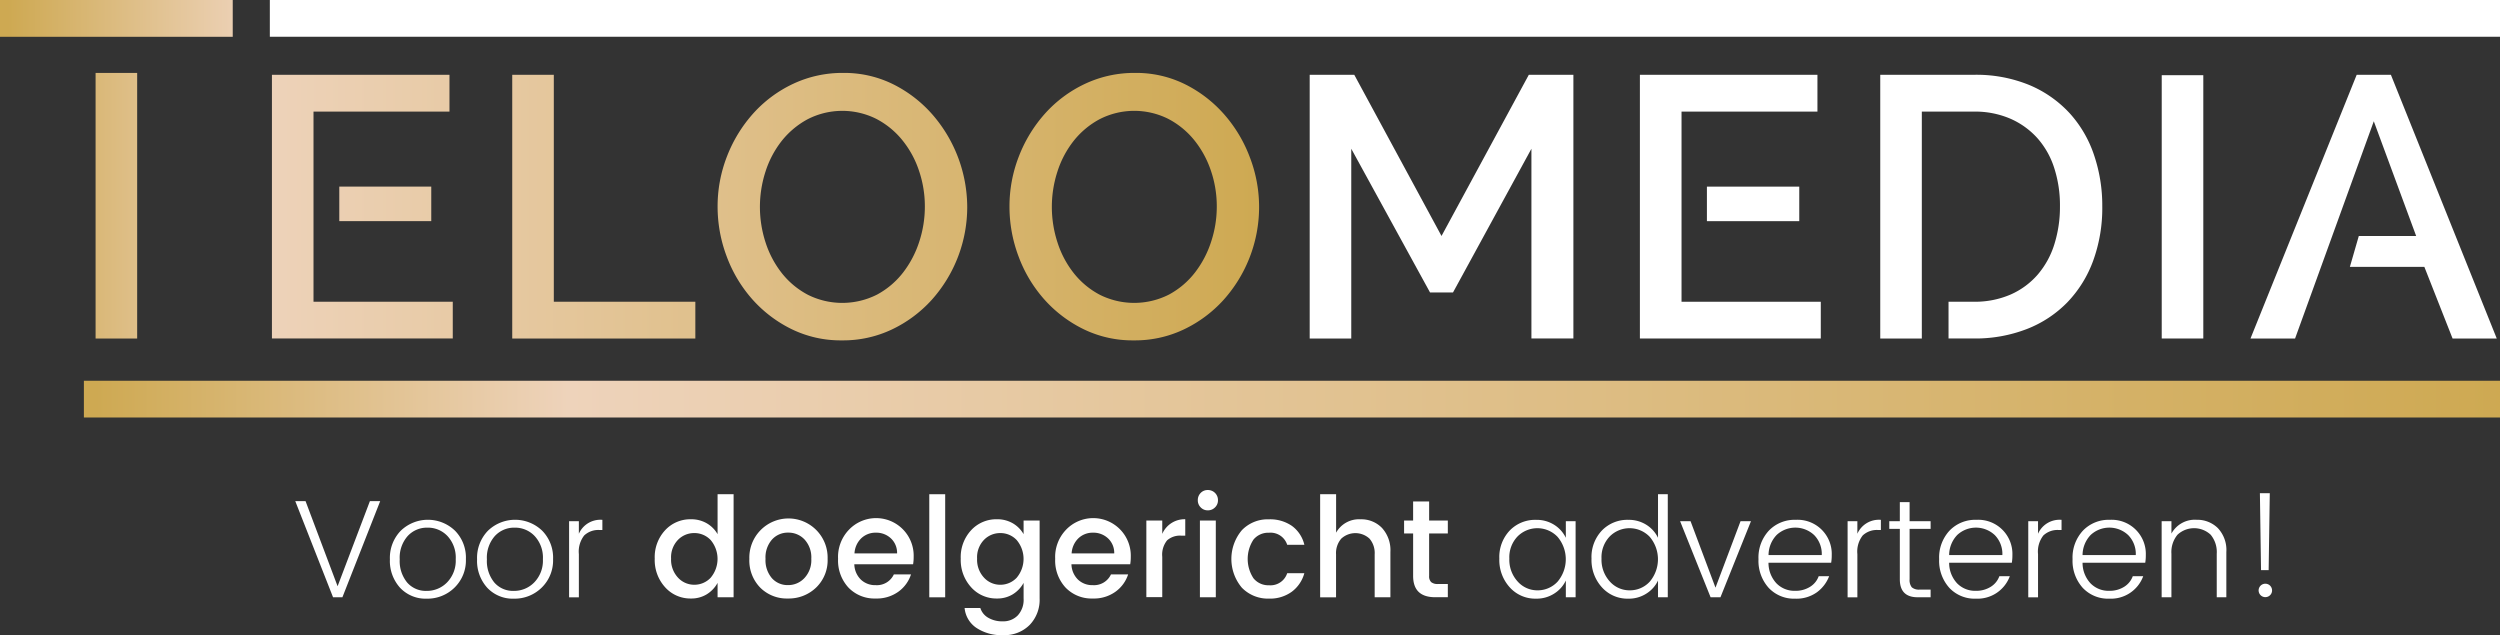<svg xmlns="http://www.w3.org/2000/svg" xmlns:xlink="http://www.w3.org/1999/xlink" width="486.168" height="123.513" viewBox="0 0 486.168 123.513">
  <rect x="0" y="0" width="486.168" height="123.513" fill="#333333" stroke="none"/>
  <defs>
    <linearGradient id="linear-gradient" y1="0.5" x2="1" y2="0.5" gradientUnits="objectBoundingBox">
      <stop offset="0" stop-color="#cea952"/>
      <stop offset="0.007" stop-color="#cea952"/>
      <stop offset="0.202" stop-color="#eed3bb"/>
      <stop offset="1" stop-color="#cea952"/>
    </linearGradient>
    <linearGradient id="linear-gradient-2" x1="0" y1="0.5" x2="1" y2="0.5" xlink:href="#linear-gradient"/>
  </defs>
  <g id="te-loo-media" transform="translate(0 -0.52)">
    <rect id="Rectangle_1" data-name="Rectangle 1" width="469.855" height="7.146" transform="translate(16.313 74.564)" fill="url(#linear-gradient)"/>
    <g id="Group_2" data-name="Group 2" transform="translate(254.692 15.066)">
      <path id="Path_1" data-name="Path 1" d="M256.235,45.035,239.27,13.69H230.6V64.971h8.085V28.07L254,56.013h4.473L273.719,28.07v36.9h8.162V13.69h-8.67Z" transform="translate(-230.6 -13.69)" fill="#fff"/>
      <rect id="Rectangle_2" data-name="Rectangle 2" width="17.959" height="6.715" transform="translate(77.247 21.747)" fill="#fff"/>
      <path id="Path_2" data-name="Path 2" d="M296.836,20.847h26.43V13.69H288.74V64.971h35.177V57.825H296.836Z" transform="translate(-224.526 -13.69)" fill="#fff"/>
      <path id="Path_3" data-name="Path 3" d="M367.927,21.2a22.464,22.464,0,0,0-7.8-5.489,27.106,27.106,0,0,0-10.868-2.021h-18.2V64.971h8.085V20.847h10.117a17.338,17.338,0,0,1,7.08,1.37A15.329,15.329,0,0,1,361.61,26a16.111,16.111,0,0,1,3.28,5.81,23.543,23.543,0,0,1,1.116,7.444,24.236,24.236,0,0,1-1.082,7.367,16.614,16.614,0,0,1-3.214,5.887,14.922,14.922,0,0,1-5.268,3.9,17.439,17.439,0,0,1-7.19,1.414h-4.915v7.146h4.915a27.692,27.692,0,0,0,10.327-1.844,22.192,22.192,0,0,0,7.875-5.2,23.059,23.059,0,0,0,5.014-8.085,29.951,29.951,0,0,0,1.767-10.581,30.523,30.523,0,0,0-1.59-9.929A22.869,22.869,0,0,0,367.927,21.2Z" transform="translate(-220.104 -13.69)" fill="#fff"/>
      <rect id="Rectangle_3" data-name="Rectangle 3" width="8.085" height="51.203" transform="translate(165.693 0.077)" fill="#fff"/>
      <g id="Group_1" data-name="Group 1" transform="translate(182.956)">
        <path id="Path_4" data-name="Path 4" d="M423.553,13.69H416.9L396.25,64.971h8.67l15.308-42.246,8.239,22.31H417.312l-1.734,6h14.48l5.489,13.938h8.593Z" transform="translate(-396.25 -13.69)" fill="#fff"/>
      </g>
    </g>
    <g id="Group_3" data-name="Group 3" transform="translate(57.422 95.814)">
      <path id="Path_5" data-name="Path 5" d="M59.335,107.448,51.99,88.76h2l6.229,16.545L66.5,88.76h2l-7.345,18.688Z" transform="translate(-51.99 -86.595)" fill="#fff"/>
      <path id="Path_6" data-name="Path 6" d="M75.807,107.381a6.792,6.792,0,0,1-5.169-2.11,7.773,7.773,0,0,1-1.988-5.544,7.572,7.572,0,0,1,2.11-5.556,7.6,7.6,0,0,1,10.559,0,7.468,7.468,0,0,1,2.11,5.522,7.38,7.38,0,0,1-2.22,5.544A7.5,7.5,0,0,1,75.807,107.381Zm-.011-1.513a5.458,5.458,0,0,0,3.976-1.657,6.058,6.058,0,0,0,1.679-4.506,6.15,6.15,0,0,0-1.6-4.5,5.221,5.221,0,0,0-3.9-1.635A5.081,5.081,0,0,0,72.107,95.2a6.324,6.324,0,0,0-1.546,4.528,6.565,6.565,0,0,0,1.458,4.528A4.812,4.812,0,0,0,75.8,105.868Z" transform="translate(-50.249 -86.253)" fill="#fff"/>
      <path id="Path_7" data-name="Path 7" d="M91.157,107.381a6.792,6.792,0,0,1-5.169-2.11A7.773,7.773,0,0,1,84,99.727a7.572,7.572,0,0,1,2.11-5.556,7.6,7.6,0,0,1,10.559,0,7.468,7.468,0,0,1,2.11,5.522,7.38,7.38,0,0,1-2.22,5.544A7.5,7.5,0,0,1,91.157,107.381Zm-.011-1.513a5.458,5.458,0,0,0,3.976-1.657A6.058,6.058,0,0,0,96.8,99.705a6.15,6.15,0,0,0-1.6-4.5,5.221,5.221,0,0,0-3.9-1.635A5.081,5.081,0,0,0,87.457,95.2a6.324,6.324,0,0,0-1.546,4.528,6.565,6.565,0,0,0,1.458,4.528A4.812,4.812,0,0,0,91.146,105.868Z" transform="translate(-48.646 -86.253)" fill="#fff"/>
      <path id="Path_8" data-name="Path 8" d="M102.1,92.315v2.441a4.566,4.566,0,0,1,4.573-2.706v1.977h-.541a4.008,4.008,0,0,0-2.993,1.06,5.085,5.085,0,0,0-1.038,3.634v8.394h-1.9v-14.8Z" transform="translate(-46.953 -86.252)" fill="#fff"/>
      <path id="Path_9" data-name="Path 9" d="M117.312,105.643a7.848,7.848,0,0,1-2.032-5.578,7.68,7.68,0,0,1,2.021-5.522,6.658,6.658,0,0,1,5.025-2.132,5.981,5.981,0,0,1,3.1.8,5.73,5.73,0,0,1,2.076,2.1V87.53h3.115v20.046h-3.115v-2.794a5.982,5.982,0,0,1-2.087,2.209,5.7,5.7,0,0,1-3.093.828A6.569,6.569,0,0,1,117.312,105.643Zm8.847-1.867a5.684,5.684,0,0,0,0-7.323,4.321,4.321,0,0,0-3.181-1.359,4.374,4.374,0,0,0-3.181,1.325,4.878,4.878,0,0,0-1.336,3.634,5.108,5.108,0,0,0,1.336,3.7,4.272,4.272,0,0,0,3.181,1.392A4.332,4.332,0,0,0,126.159,103.777Z" transform="translate(-45.378 -86.724)" fill="#fff"/>
      <path id="Path_10" data-name="Path 10" d="M139.428,107.357a7.282,7.282,0,0,1-5.379-2.121,7.545,7.545,0,0,1-2.11-5.578,7.614,7.614,0,1,1,15.22-.011,7.355,7.355,0,0,1-2.231,5.578A7.654,7.654,0,0,1,139.428,107.357Zm3.2-3.954a5.079,5.079,0,0,0,1.358-3.766,5.148,5.148,0,0,0-1.314-3.755,4.272,4.272,0,0,0-3.181-1.336,4.125,4.125,0,0,0-3.137,1.336,5.253,5.253,0,0,0-1.27,3.766,5.344,5.344,0,0,0,1.248,3.766,4.055,4.055,0,0,0,3.1,1.336A4.293,4.293,0,0,0,142.631,103.4Z" transform="translate(-43.637 -86.262)" fill="#fff"/>
      <path id="Path_11" data-name="Path 11" d="M154.872,107.357a7,7,0,0,1-5.279-2.11,7.748,7.748,0,0,1-2.032-5.611,7.627,7.627,0,0,1,2.054-5.589,7.306,7.306,0,0,1,12.646,5.191,8.594,8.594,0,0,1-.11,1.458H150.719a4.335,4.335,0,0,0,1.259,2.971,4,4,0,0,0,2.883,1.093,3.629,3.629,0,0,0,3.545-2.087h3.336a6.684,6.684,0,0,1-2.463,3.369A7.17,7.17,0,0,1,154.872,107.357Zm2.949-11.707a4.122,4.122,0,0,0-2.894-1.093,4.005,4.005,0,0,0-2.861,1.093,4.418,4.418,0,0,0-1.314,2.938h8.284A3.85,3.85,0,0,0,157.821,95.65Z" transform="translate(-42.005 -86.262)" fill="#fff"/>
      <path id="Path_12" data-name="Path 12" d="M163.62,107.575V87.54h3.093v20.046H163.62Z" transform="translate(-40.327 -86.723)" fill="#fff"/>
      <path id="Path_13" data-name="Path 13" d="M171.192,105.182A7.848,7.848,0,0,1,169.16,99.6a7.68,7.68,0,0,1,2.021-5.522,6.658,6.658,0,0,1,5.025-2.132,5.981,5.981,0,0,1,3.1.8,5.73,5.73,0,0,1,2.076,2.1V92.193H184.5v15.164a7.044,7.044,0,0,1-1.933,5.136,6.881,6.881,0,0,1-5.158,1.988,8.8,8.8,0,0,1-5.224-1.425,5.231,5.231,0,0,1-2.275-3.855h3.059a3.321,3.321,0,0,0,1.5,1.878,5.363,5.363,0,0,0,2.883.718,3.9,3.9,0,0,0,2.883-1.138,4.462,4.462,0,0,0,1.149-3.3V104.32a5.982,5.982,0,0,1-2.087,2.209,5.7,5.7,0,0,1-3.093.828A6.569,6.569,0,0,1,171.192,105.182Zm8.847-1.867a5.684,5.684,0,0,0,0-7.323,4.321,4.321,0,0,0-3.181-1.359,4.374,4.374,0,0,0-3.181,1.325,4.878,4.878,0,0,0-1.336,3.634,5.108,5.108,0,0,0,1.336,3.7,4.272,4.272,0,0,0,3.181,1.392A4.332,4.332,0,0,0,180.039,103.315Z" transform="translate(-39.749 -86.262)" fill="#fff"/>
      <path id="Path_14" data-name="Path 14" d="M193.1,107.357a7,7,0,0,1-5.279-2.11,7.749,7.749,0,0,1-2.032-5.611,7.627,7.627,0,0,1,2.054-5.589,7.306,7.306,0,0,1,12.646,5.191,8.594,8.594,0,0,1-.11,1.458H188.949a4.335,4.335,0,0,0,1.259,2.971,4,4,0,0,0,2.883,1.093,3.629,3.629,0,0,0,3.545-2.087h3.336a6.684,6.684,0,0,1-2.463,3.369A7.17,7.17,0,0,1,193.1,107.357Zm2.949-11.707a4.122,4.122,0,0,0-2.894-1.093A4.005,4.005,0,0,0,190.3,95.65a4.418,4.418,0,0,0-1.314,2.938h8.284A3.85,3.85,0,0,0,196.051,95.65Z" transform="translate(-38.011 -86.262)" fill="#fff"/>
      <path id="Path_15" data-name="Path 15" d="M204.933,92.194v2.6a4.723,4.723,0,0,1,4.473-2.85v3.192h-.784a3.792,3.792,0,0,0-2.75.917,4.425,4.425,0,0,0-.939,3.192v7.853H201.84v-14.9Z" transform="translate(-36.334 -86.263)" fill="#fff"/>
      <path id="Path_16" data-name="Path 16" d="M214.821,88.777a1.866,1.866,0,0,1-.574,1.4,1.9,1.9,0,0,1-1.392.574,1.858,1.858,0,0,1-1.392-.574,1.916,1.916,0,0,1-.563-1.4,1.959,1.959,0,0,1,.563-1.414,1.849,1.849,0,0,1,1.392-.563,1.943,1.943,0,0,1,1.966,1.977Zm-3.512,18.875V92.731H214.4v14.921Z" transform="translate(-35.388 -86.8)" fill="#fff"/>
      <path id="Path_17" data-name="Path 17" d="M218.842,105.247a8.682,8.682,0,0,1,.011-11.177,6.973,6.973,0,0,1,5.268-2.11,7.431,7.431,0,0,1,4.484,1.292,6.358,6.358,0,0,1,2.4,3.667h-3.336a3.4,3.4,0,0,0-3.545-2.353,3.717,3.717,0,0,0-3.015,1.336,6.84,6.84,0,0,0,0,7.521,3.717,3.717,0,0,0,3.015,1.359,3.419,3.419,0,0,0,3.545-2.353H231a6.66,6.66,0,0,1-2.441,3.612,7.188,7.188,0,0,1-4.44,1.336A7.062,7.062,0,0,1,218.842,105.247Z" transform="translate(-34.77 -86.261)" fill="#fff"/>
      <path id="Path_18" data-name="Path 18" d="M235.544,87.54v7.477a5.087,5.087,0,0,1,4.771-2.6,5.568,5.568,0,0,1,4.153,1.679,6.415,6.415,0,0,1,1.635,4.683v8.8h-3.059V99.247a4.287,4.287,0,0,0-1.005-3.07,4.051,4.051,0,0,0-5.489,0,4.308,4.308,0,0,0-1.016,3.07v8.339H232.44V87.54Z" transform="translate(-33.138 -86.723)" fill="#fff"/>
      <path id="Path_19" data-name="Path 19" d="M255.724,95.039h-3.634V103.3a1.564,1.564,0,0,0,.4,1.2,1.954,1.954,0,0,0,1.336.364h1.9v2.573h-2.441q-4.307,0-4.307-4.142V95.039H247.22V92.521h1.756V88.81h3.115v3.711h3.634v2.518Z" transform="translate(-31.593 -86.59)" fill="#fff"/>
      <path id="Path_20" data-name="Path 20" d="M266.022,105.182a7.875,7.875,0,0,1-2.032-5.589,7.492,7.492,0,0,1,2.021-5.467,6.875,6.875,0,0,1,5.136-2.076,6.371,6.371,0,0,1,3.523.972,6.091,6.091,0,0,1,2.253,2.518V92.315h1.9V107.1h-1.9v-3.247a6.043,6.043,0,0,1-2.253,2.529,6.3,6.3,0,0,1-3.523.994A6.653,6.653,0,0,1,266.022,105.182Zm9.278-1.093a6.738,6.738,0,0,0,0-8.747,5.428,5.428,0,0,0-7.764-.066,5.853,5.853,0,0,0-1.6,4.319,6.253,6.253,0,0,0,1.613,4.44,5.111,5.111,0,0,0,3.877,1.723A5.25,5.25,0,0,0,275.3,104.089Z" transform="translate(-29.841 -86.251)" fill="#fff"/>
      <path id="Path_21" data-name="Path 21" d="M282.252,105.654a7.875,7.875,0,0,1-2.032-5.589,7.492,7.492,0,0,1,2.021-5.467,6.875,6.875,0,0,1,5.136-2.076,6.371,6.371,0,0,1,3.523.972,6.091,6.091,0,0,1,2.253,2.518V87.53h1.9v20.046h-1.9v-3.247a6.044,6.044,0,0,1-2.253,2.529,6.3,6.3,0,0,1-3.523.994A6.669,6.669,0,0,1,282.252,105.654Zm9.278-1.093a6.738,6.738,0,0,0,0-8.747,5.428,5.428,0,0,0-7.764-.066,5.853,5.853,0,0,0-1.6,4.319,6.253,6.253,0,0,0,1.613,4.44,5.111,5.111,0,0,0,3.877,1.723A5.215,5.215,0,0,0,291.53,104.561Z" transform="translate(-28.146 -86.724)" fill="#fff"/>
      <path id="Path_22" data-name="Path 22" d="M295.82,92.29h2.032l4.849,12.922,4.871-12.922H309.6l-5.931,14.789h-1.922Z" transform="translate(-26.516 -86.226)" fill="#fff"/>
      <path id="Path_23" data-name="Path 23" d="M316.744,107.38a6.744,6.744,0,0,1-5.147-2.11A7.852,7.852,0,0,1,309.62,99.7a7.689,7.689,0,0,1,2.021-5.555,6.923,6.923,0,0,1,5.224-2.1,6.642,6.642,0,0,1,7,6.881,8.591,8.591,0,0,1-.11,1.458H311.564a5.847,5.847,0,0,0,1.546,4.009,4.886,4.886,0,0,0,3.634,1.458,5.274,5.274,0,0,0,2.916-.784,4.034,4.034,0,0,0,1.668-2.054h2.032a6.926,6.926,0,0,1-2.386,3.126A6.842,6.842,0,0,1,316.744,107.38Zm5.18-8.482a5.22,5.22,0,0,0-1.48-3.888,5.344,5.344,0,0,0-7.29-.022,5.7,5.7,0,0,0-1.579,3.91h10.349Z" transform="translate(-25.074 -86.251)" fill="#fff"/>
      <path id="Path_24" data-name="Path 24" d="M327.21,92.315v2.441a4.566,4.566,0,0,1,4.573-2.706v1.977h-.541a4.008,4.008,0,0,0-2.993,1.06,5.085,5.085,0,0,0-1.038,3.634v8.394h-1.9v-14.8Z" transform="translate(-23.435 -86.252)" fill="#fff"/>
      <path id="Path_25" data-name="Path 25" d="M340.691,94.132H336.6v9.808a2.226,2.226,0,0,0,.431,1.557,2.121,2.121,0,0,0,1.546.442h2.11v1.491h-2.518q-3.463,0-3.468-3.49V94.132H332.65V92.641H334.7V88.93h1.9v3.711h4.087Z" transform="translate(-22.668 -86.577)" fill="#fff"/>
      <path id="Path_26" data-name="Path 26" d="M348.554,107.38a6.743,6.743,0,0,1-5.147-2.11A7.852,7.852,0,0,1,341.43,99.7a7.689,7.689,0,0,1,2.021-5.555,6.923,6.923,0,0,1,5.224-2.1,6.642,6.642,0,0,1,7,6.881,8.594,8.594,0,0,1-.11,1.458H343.374a5.846,5.846,0,0,0,1.546,4.009,4.885,4.885,0,0,0,3.634,1.458,5.274,5.274,0,0,0,2.916-.784,4.035,4.035,0,0,0,1.668-2.054h2.032a6.686,6.686,0,0,1-6.616,4.363Zm5.169-8.482a5.219,5.219,0,0,0-1.48-3.888,5.344,5.344,0,0,0-7.29-.022,5.7,5.7,0,0,0-1.579,3.91h10.349Z" transform="translate(-21.751 -86.251)" fill="#fff"/>
      <path id="Path_27" data-name="Path 27" d="M359.02,92.315v2.441a4.566,4.566,0,0,1,4.573-2.706v1.977h-.541a4.008,4.008,0,0,0-2.993,1.06,5.085,5.085,0,0,0-1.038,3.634v8.394h-1.9v-14.8Z" transform="translate(-20.112 -86.252)" fill="#fff"/>
      <path id="Path_28" data-name="Path 28" d="M372.044,107.38a6.743,6.743,0,0,1-5.147-2.11A7.852,7.852,0,0,1,364.92,99.7a7.689,7.689,0,0,1,2.021-5.555,6.923,6.923,0,0,1,5.224-2.1,6.642,6.642,0,0,1,7,6.881,8.591,8.591,0,0,1-.11,1.458H366.864a5.846,5.846,0,0,0,1.546,4.009,4.885,4.885,0,0,0,3.634,1.458,5.274,5.274,0,0,0,2.916-.784,4.035,4.035,0,0,0,1.668-2.054h2.032a6.686,6.686,0,0,1-6.616,4.363Zm5.169-8.482a5.219,5.219,0,0,0-1.48-3.888,5.344,5.344,0,0,0-7.29-.022,5.7,5.7,0,0,0-1.579,3.91h10.349Z" transform="translate(-19.297 -86.251)" fill="#fff"/>
      <path id="Path_29" data-name="Path 29" d="M382.51,92.316v2.408a5.173,5.173,0,0,1,4.9-2.684,5.682,5.682,0,0,1,4.12,1.613,6.2,6.2,0,0,1,1.657,4.65v8.8h-1.867V98.656a5.29,5.29,0,0,0-1.182-3.711,4.729,4.729,0,0,0-6.45,0,5.29,5.29,0,0,0-1.182,3.711v8.449h-1.9V92.316Z" transform="translate(-17.658 -86.253)" fill="#fff"/>
      <path id="Path_30" data-name="Path 30" d="M399.9,107.207a1.307,1.307,0,1,1,.4-.939A1.278,1.278,0,0,1,399.9,107.207Zm-1.745-4.893-.221-14.955h1.922l-.221,14.955Z" transform="translate(-15.88 -86.741)" fill="#fff"/>
    </g>
    <path id="Path_31" data-name="Path 31" d="M60.967,59.2H88.049v7.146H52.882V15.066H87.408v7.157H60.967Zm22.9-15.672V36.813H65.981v6.715ZM107.7,15.066H99.613V66.347h35.608V59.2H107.7Zm67.748,12.679a16.07,16.07,0,0,0-5.059-4.12,14.788,14.788,0,0,0-13.32.077,16.332,16.332,0,0,0-5.058,4.23,19.008,19.008,0,0,0-3.148,5.964,22.3,22.3,0,0,0,.033,13.828,19.081,19.081,0,0,0,3.214,6,15.873,15.873,0,0,0,5.058,4.153,14.974,14.974,0,0,0,13.408-.077,15.949,15.949,0,0,0,5.058-4.3,19.665,19.665,0,0,0,3.137-6,21.848,21.848,0,0,0,1.082-6.793,21.478,21.478,0,0,0-1.16-7.047A18.757,18.757,0,0,0,175.446,27.745Zm12.646,13.033a27.067,27.067,0,0,1-6.936,18.091,24.773,24.773,0,0,1-7.687,5.71,22.1,22.1,0,0,1-9.719,2.132,21.748,21.748,0,0,1-9.863-2.209,24.8,24.8,0,0,1-7.654-5.854,26.331,26.331,0,0,1-4.948-8.339A27.41,27.41,0,0,1,139.55,40.7a26.684,26.684,0,0,1,1.844-9.819,27.129,27.129,0,0,1,5.092-8.306,24.338,24.338,0,0,1,7.731-5.743A22.5,22.5,0,0,1,163.97,14.7a21.364,21.364,0,0,1,9.863,2.275,24.907,24.907,0,0,1,7.621,5.964,27.516,27.516,0,0,1,6.638,17.837Zm55.025-9.5a26.944,26.944,0,0,1,1.734,9.5,27.066,27.066,0,0,1-6.936,18.091,24.773,24.773,0,0,1-7.687,5.71,22.1,22.1,0,0,1-9.719,2.132,21.748,21.748,0,0,1-9.863-2.209,24.8,24.8,0,0,1-7.654-5.854,26.331,26.331,0,0,1-4.948-8.339,27.41,27.41,0,0,1-1.734-9.609,26.684,26.684,0,0,1,1.844-9.819,27.129,27.129,0,0,1,5.092-8.306,24.338,24.338,0,0,1,7.731-5.743,22.469,22.469,0,0,1,9.753-2.132,21.364,21.364,0,0,1,9.863,2.275,24.907,24.907,0,0,1,7.621,5.964A26.922,26.922,0,0,1,243.117,31.28Zm-6.494,9.432a21.478,21.478,0,0,0-1.16-7.047,19.2,19.2,0,0,0-3.247-5.92,16.07,16.07,0,0,0-5.058-4.12,14.788,14.788,0,0,0-13.32.077,16.206,16.206,0,0,0-5.059,4.23,19.009,19.009,0,0,0-3.148,5.964,22.3,22.3,0,0,0,.033,13.828,18.86,18.86,0,0,0,3.214,6,15.874,15.874,0,0,0,5.058,4.153,14.95,14.95,0,0,0,13.4-.077,15.95,15.95,0,0,0,5.059-4.3,19.665,19.665,0,0,0,3.137-6A21.641,21.641,0,0,0,236.623,40.712ZM18.588,66.347h8.085V14.7H18.588ZM0,.52V7.677H45.261V.52Z" transform="translate(0 0)" fill="url(#linear-gradient-2)"/>
    <rect id="Rectangle_4" data-name="Rectangle 4" width="433.694" height="7.146" transform="translate(52.474 0.52)" fill="#fff"/>
  </g>
</svg>
